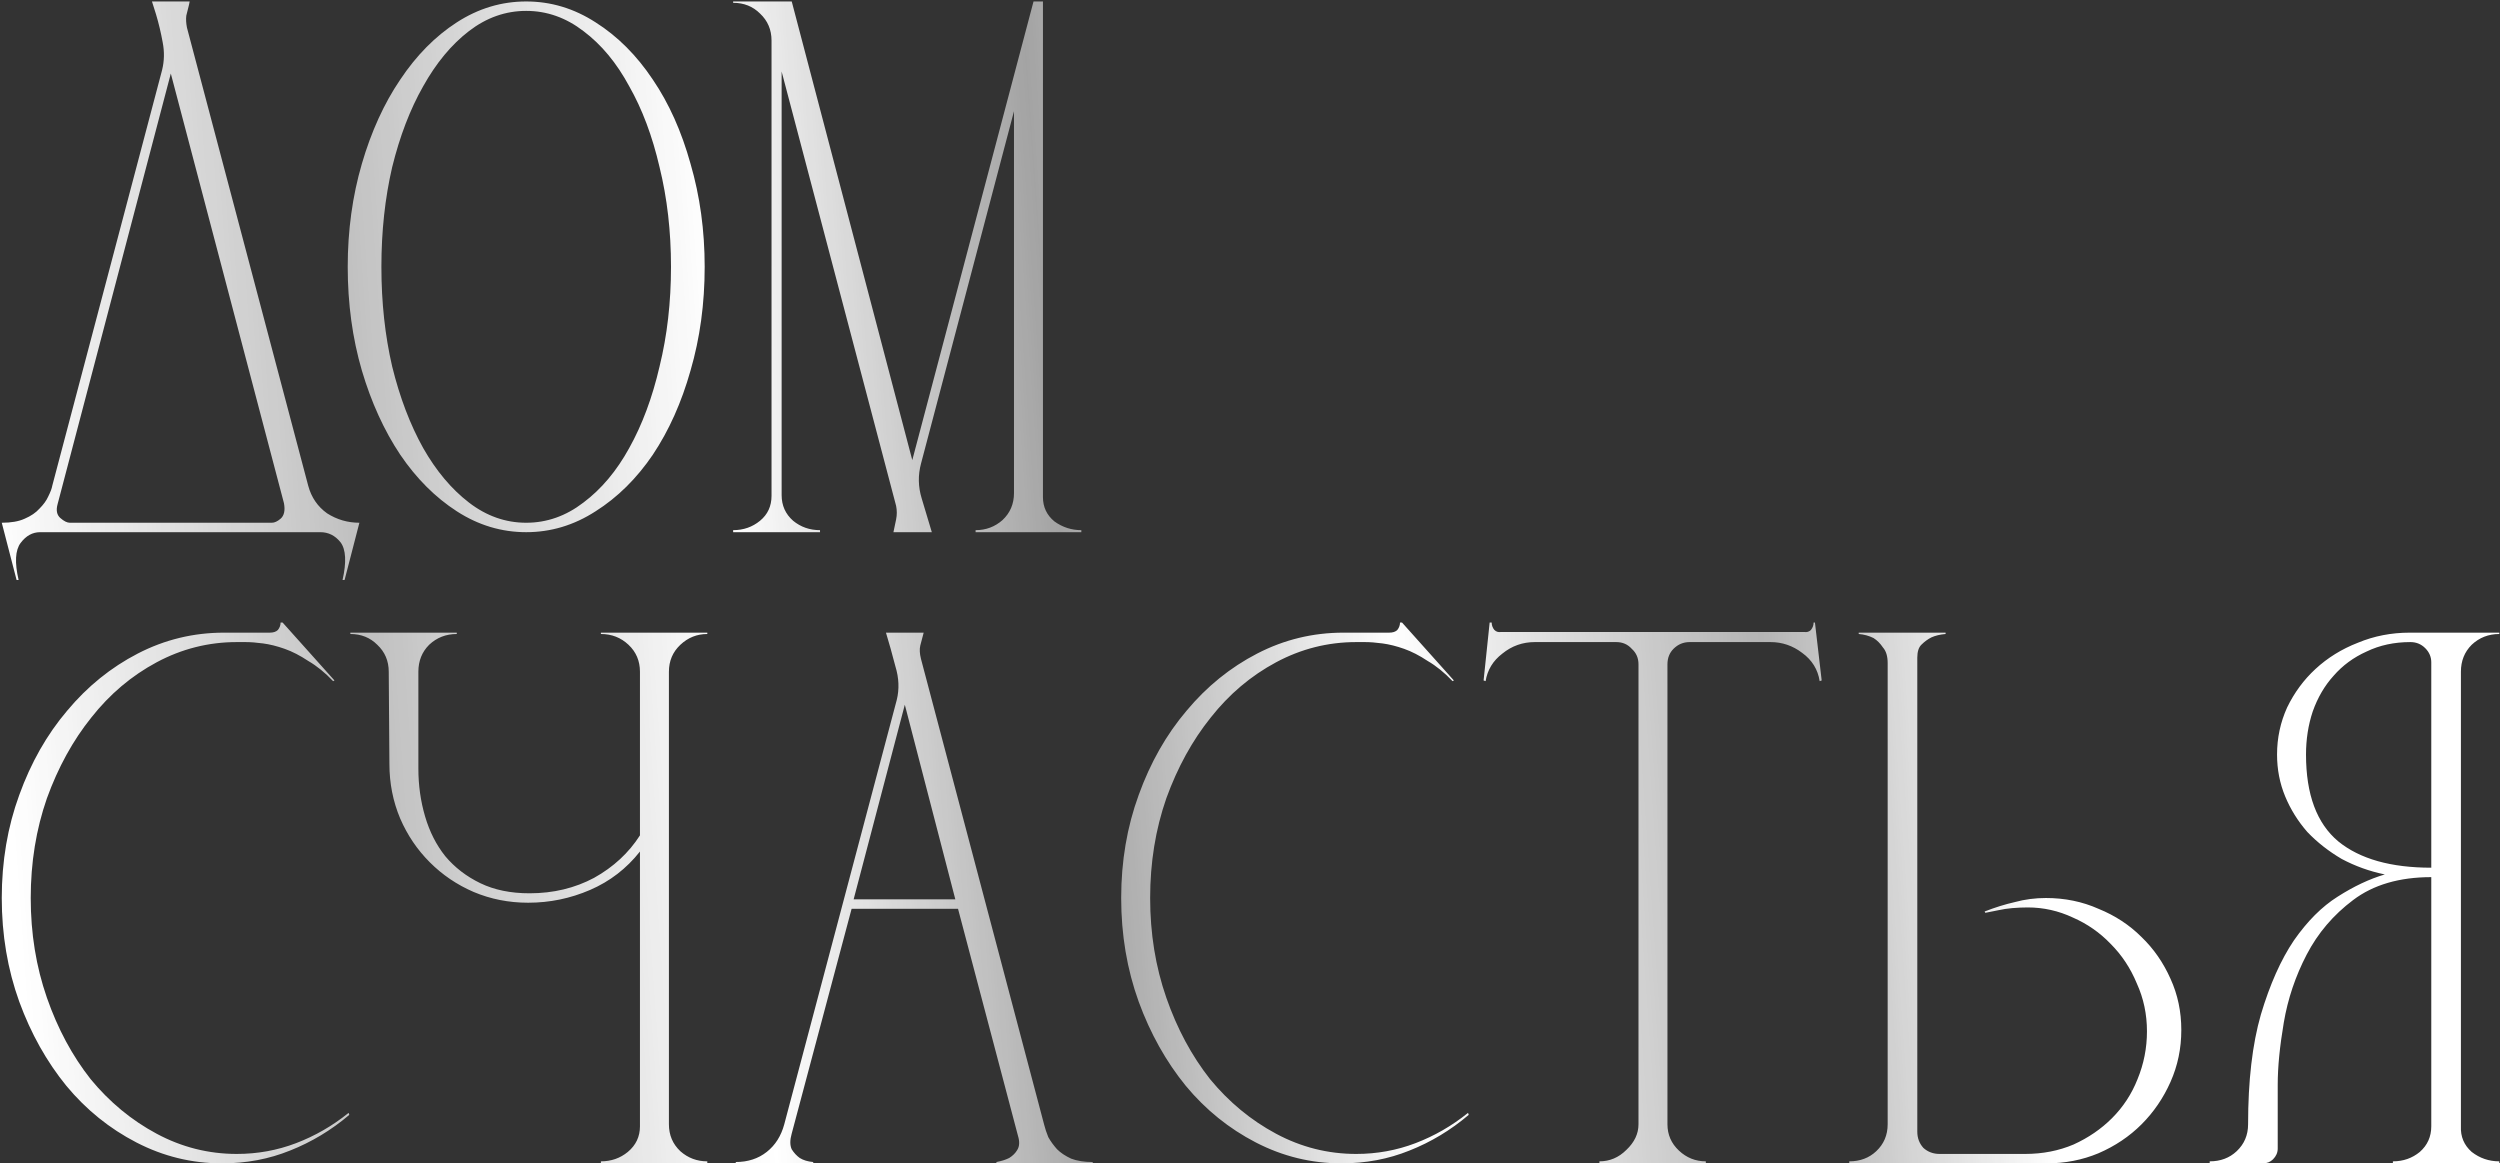 <?xml version="1.0" encoding="UTF-8"?> <svg xmlns="http://www.w3.org/2000/svg" width="606" height="282" viewBox="0 0 606 282" fill="none"><rect x="0" y="0" width="606" height="282" fill="#333333" stroke="none"/> <path d="M12.672 117.735L39.283 17.007C39.827 14.83 39.882 12.599 39.446 10.313C39.011 7.919 38.467 5.634 37.814 3.457L36.834 0.355H45.977L45.813 1.171C45.596 2.042 45.378 2.913 45.16 3.783C45.051 4.654 45.106 5.634 45.324 6.722L74.71 117.735C75.471 120.565 76.995 122.796 79.281 124.429C81.675 125.953 84.287 126.714 87.117 126.714L83.525 140.591H83.035C84.015 136.238 83.852 133.19 82.546 131.449C81.24 129.816 79.607 129 77.648 129H9.734C7.884 129 6.306 129.871 5 131.612C3.693 133.353 3.53 136.346 4.51 140.591H4.02L0.428 126.714C2.714 126.714 4.564 126.388 5.979 125.735C7.503 125.082 8.7 124.266 9.571 123.286C10.55 122.307 11.258 121.327 11.693 120.347C12.237 119.259 12.564 118.388 12.672 117.735ZM16.917 126.714H65.894C66.547 126.714 67.254 126.388 68.016 125.735C68.887 124.973 69.159 123.721 68.832 121.98L41.405 17.823L13.979 122.143C13.543 123.667 13.761 124.81 14.632 125.572C15.502 126.333 16.264 126.714 16.917 126.714ZM127.551 0.355C133.537 0.355 139.142 2.042 144.366 5.416C149.699 8.79 154.324 13.415 158.243 19.293C162.161 25.061 165.208 31.863 167.385 39.699C169.67 47.536 170.813 55.862 170.813 64.677C170.813 73.602 169.67 81.983 167.385 89.819C165.208 97.546 162.161 104.348 158.243 110.226C154.324 115.994 149.699 120.565 144.366 123.939C139.142 127.313 133.537 129 127.551 129C121.565 129 115.959 127.313 110.735 123.939C105.511 120.565 100.94 115.994 97.022 110.226C93.104 104.348 90.002 97.546 87.716 89.819C85.431 81.983 84.288 73.602 84.288 64.677C84.288 55.862 85.431 47.536 87.716 39.699C90.002 31.863 93.104 25.061 97.022 19.293C100.94 13.415 105.511 8.79 110.735 5.416C115.959 2.042 121.565 0.355 127.551 0.355ZM127.551 126.714C132.557 126.714 137.183 125.082 141.427 121.817C145.781 118.552 149.481 114.144 152.529 108.593C155.685 102.934 158.134 96.349 159.875 88.839C161.725 81.329 162.65 73.276 162.65 64.677C162.65 56.079 161.725 48.025 159.875 40.516C158.134 33.006 155.685 26.476 152.529 20.925C149.481 15.266 145.781 10.803 141.427 7.538C137.183 4.273 132.557 2.64 127.551 2.64C122.544 2.64 117.919 4.273 113.674 7.538C109.429 10.803 105.729 15.266 102.573 20.925C99.416 26.476 96.913 33.006 95.063 40.516C93.321 48.025 92.451 56.079 92.451 64.677C92.451 73.276 93.321 81.329 95.063 88.839C96.913 96.349 99.416 102.934 102.573 108.593C105.729 114.144 109.429 118.552 113.674 121.817C117.919 125.082 122.544 126.714 127.551 126.714ZM177.713 0.355H191.916L221.139 111.532L250.525 0.355H252.811V120.511C252.811 122.905 253.736 124.864 255.586 126.388C257.545 127.803 259.722 128.51 262.116 128.51V129H236.485V128.51C238.988 128.51 241.165 127.694 243.015 126.061C244.866 124.32 245.791 122.143 245.791 119.531V26.965L223.261 112.348C222.5 115.178 222.554 118.007 223.425 120.837C224.295 123.667 225.112 126.388 225.874 129H216.568C216.786 128.02 217.003 126.987 217.221 125.898C217.439 124.81 217.439 123.721 217.221 122.633L189.468 17.334V120.021C189.468 122.524 190.393 124.592 192.243 126.225C194.093 127.748 196.27 128.51 198.773 128.51V129H177.713V128.51C180.217 128.51 182.393 127.748 184.243 126.225C186.094 124.701 187.019 122.687 187.019 120.184V9.824C187.019 7.212 186.094 5.035 184.243 3.294C182.502 1.552 180.325 0.681 177.713 0.681V0.355ZM0.428 217.677C0.428 208.753 1.843 200.427 4.673 192.699C7.503 184.863 11.367 178.061 16.264 172.293C21.162 166.415 26.876 161.79 33.406 158.416C39.936 155.042 46.902 153.355 54.303 153.355H65.404C66.275 153.355 66.928 153.137 67.363 152.702C67.798 152.158 68.016 151.559 68.016 150.906H68.506L81.076 164.946L80.75 165.109C78.791 163.041 76.777 161.409 74.71 160.212C72.75 158.906 70.846 157.926 68.996 157.273C67.145 156.62 65.404 156.185 63.771 155.967C62.139 155.749 60.724 155.641 59.527 155.641H57.404C50.548 155.641 44.072 157.273 37.977 160.538C31.882 163.803 26.604 168.266 22.141 173.925C17.679 179.476 14.087 186.006 11.367 193.516C8.754 201.025 7.448 209.079 7.448 217.677C7.448 226.276 8.754 234.329 11.367 241.839C13.979 249.349 17.516 255.934 21.978 261.593C26.549 267.144 31.882 271.552 37.977 274.817C44.072 278.082 50.548 279.714 57.404 279.714C62.411 279.714 67.2 278.844 71.771 277.102C76.342 275.361 80.587 272.912 84.505 269.756L84.668 270.246C80.314 273.946 75.526 276.83 70.302 278.898C65.186 280.966 59.69 282 53.813 282C46.521 282 39.61 280.313 33.079 276.939C26.549 273.565 20.89 268.994 16.101 263.226C11.312 257.348 7.503 250.546 4.673 242.819C1.843 234.983 0.428 226.602 0.428 217.677ZM84.926 153.355H110.72V153.681C108.108 153.681 105.877 154.552 104.027 156.294C102.285 158.035 101.414 160.212 101.414 162.824V186.332C101.414 190.359 101.959 194.223 103.047 197.924C104.135 201.624 105.768 204.835 107.945 207.556C110.23 210.277 113.06 212.453 116.434 214.086C119.808 215.718 123.78 216.535 128.352 216.535C134.12 216.535 139.344 215.283 144.024 212.78C148.704 210.168 152.404 206.739 155.125 202.495V162.824C155.125 160.212 154.2 158.035 152.35 156.294C150.5 154.552 148.269 153.681 145.657 153.681V153.355H171.451V153.681C168.948 153.681 166.771 154.552 164.921 156.294C163.07 158.035 162.145 160.212 162.145 162.824V272.531C162.145 275.143 163.07 277.32 164.921 279.061C166.771 280.694 168.948 281.51 171.451 281.51V282H145.657V281.51C148.16 281.51 150.337 280.748 152.187 279.225C154.146 277.592 155.125 275.524 155.125 273.021V206.413C151.86 210.549 147.833 213.651 143.044 215.718C138.256 217.786 133.249 218.82 128.025 218.82C123.345 218.82 118.937 217.95 114.801 216.208C110.774 214.467 107.237 212.072 104.19 209.025C101.142 205.978 98.748 202.44 97.007 198.413C95.265 194.278 94.394 189.87 94.394 185.19L94.231 162.824C94.231 160.212 93.306 158.035 91.456 156.294C89.715 154.552 87.538 153.681 84.926 153.681V153.355ZM178.351 281.673C181.29 281.673 183.793 280.857 185.861 279.225C187.929 277.592 189.343 275.361 190.105 272.531L217.369 169.68C218.022 167.068 217.913 164.347 217.042 161.518C216.281 158.579 215.519 155.858 214.757 153.355H223.899C223.573 154.552 223.301 155.586 223.083 156.457C222.865 157.327 222.92 158.416 223.246 159.722L253.122 272.694C253.34 273.565 253.666 274.545 254.101 275.633C254.646 276.613 255.353 277.592 256.224 278.572C257.094 279.442 258.237 280.204 259.652 280.857C261.067 281.401 262.808 281.673 264.876 281.673V282H241.531V281.673C242.728 281.456 243.762 281.129 244.633 280.694C245.503 280.15 246.156 279.497 246.592 278.735C247.136 277.864 247.19 276.721 246.755 275.307L232.225 220.29H206.431L191.901 274.817C191.466 276.34 191.466 277.592 191.901 278.572C192.445 279.442 193.098 280.15 193.86 280.694C194.731 281.238 195.819 281.565 197.125 281.673V282H178.351V281.673ZM206.921 218.004H231.572L219.328 170.823L206.921 218.004ZM271.776 217.677C271.776 208.753 273.191 200.427 276.021 192.699C278.851 184.863 282.714 178.061 287.612 172.293C292.51 166.415 298.224 161.79 304.754 158.416C311.284 155.042 318.25 153.355 325.65 153.355H336.752C337.623 153.355 338.276 153.137 338.711 152.702C339.146 152.158 339.364 151.559 339.364 150.906H339.854L352.424 164.946L352.098 165.109C350.139 163.041 348.125 161.409 346.057 160.212C344.098 158.906 342.194 157.926 340.343 157.273C338.493 156.62 336.752 156.185 335.119 155.967C333.487 155.749 332.072 155.641 330.875 155.641H328.752C321.896 155.641 315.42 157.273 309.325 160.538C303.23 163.803 297.952 168.266 293.489 173.925C289.027 179.476 285.435 186.006 282.714 193.516C280.102 201.025 278.796 209.079 278.796 217.677C278.796 226.276 280.102 234.329 282.714 241.839C285.326 249.349 288.864 255.934 293.326 261.593C297.897 267.144 303.23 271.552 309.325 274.817C315.42 278.082 321.896 279.714 328.752 279.714C333.759 279.714 338.548 278.844 343.119 277.102C347.69 275.361 351.935 272.912 355.853 269.756L356.016 270.246C351.662 273.946 346.874 276.83 341.65 278.898C336.534 280.966 331.038 282 325.161 282C317.869 282 310.958 280.313 304.427 276.939C297.897 273.565 292.238 268.994 287.449 263.226C282.66 257.348 278.851 250.546 276.021 242.819C273.191 234.983 271.776 226.602 271.776 217.677ZM361.091 150.906H361.581C361.581 151.559 361.798 152.158 362.234 152.702C362.669 153.137 363.213 153.301 363.866 153.192H437.331C437.984 153.301 438.528 153.137 438.964 152.702C439.399 152.158 439.617 151.559 439.617 150.906H439.943L441.576 164.946L441.086 165.109C440.651 162.28 439.236 159.994 436.841 158.253C434.556 156.511 431.998 155.641 429.168 155.641H409.578C408.054 155.641 406.748 156.185 405.66 157.273C404.68 158.253 404.19 159.504 404.19 161.028V272.531C404.19 275.034 405.115 277.157 406.966 278.898C408.816 280.64 410.993 281.51 413.496 281.51V282H387.701V281.51C390.205 281.51 392.381 280.585 394.232 278.735C396.191 276.885 397.17 274.817 397.17 272.531V161.028C397.17 159.504 396.626 158.253 395.538 157.273C394.558 156.185 393.307 155.641 391.783 155.641H372.029C369.09 155.641 366.478 156.566 364.193 158.416C361.907 160.157 360.547 162.388 360.111 165.109L359.622 164.946L361.091 150.906ZM448.264 282V281.51C450.876 281.51 453.053 280.694 454.794 279.061C456.644 277.32 457.57 275.143 457.57 272.531V160.701C457.57 159.069 457.189 157.817 456.427 156.947C455.774 155.967 455.012 155.205 454.141 154.661C453.053 154.117 451.856 153.79 450.55 153.681V153.355H471.61V153.681C470.303 153.79 469.161 154.062 468.181 154.498C467.31 154.933 466.494 155.532 465.732 156.294C465.079 156.947 464.753 157.98 464.753 159.395V274.327C464.753 275.851 465.243 277.157 466.222 278.245C467.31 279.225 468.617 279.714 470.14 279.714H490.874C495.118 279.714 499.036 278.953 502.628 277.429C506.22 275.796 509.321 273.674 511.934 271.062C514.654 268.341 516.722 265.185 518.137 261.593C519.661 257.893 520.423 254.029 520.423 250.002C520.423 245.866 519.607 242.002 517.974 238.411C516.45 234.71 514.328 231.5 511.607 228.779C508.995 226.058 505.948 223.936 502.465 222.412C498.982 220.779 495.336 219.963 491.527 219.963C490.329 219.963 489.078 220.017 487.772 220.126C486.575 220.235 485.486 220.398 484.507 220.616C483.309 220.834 482.221 221.051 481.242 221.269L481.078 220.943C483.582 219.963 486.03 219.201 488.425 218.657C490.819 218.004 493.322 217.677 495.935 217.677C500.506 217.677 504.75 218.548 508.668 220.29C512.695 221.922 516.178 224.208 519.117 227.146C522.055 229.976 524.395 233.35 526.137 237.268C527.878 241.077 528.749 245.213 528.749 249.675C528.749 254.138 527.878 258.328 526.137 262.246C524.395 266.164 522.055 269.593 519.117 272.531C516.178 275.47 512.695 277.81 508.668 279.551C504.75 281.184 500.56 282 496.098 282H448.264ZM535.631 281.51C538.243 281.51 540.42 280.694 542.161 279.061C544.011 277.32 544.937 275.143 544.937 272.531C544.937 261.974 545.971 253.104 548.038 245.921C550.215 238.629 552.882 232.643 556.038 227.963C559.303 223.283 562.84 219.745 566.65 217.351C570.568 214.848 574.377 213.052 578.077 211.964C574.377 211.202 570.894 209.95 567.629 208.209C564.473 206.358 561.697 204.182 559.303 201.678C557.017 199.066 555.222 196.182 553.916 193.026C552.61 189.87 551.957 186.496 551.957 182.904C551.957 178.877 552.773 175.068 554.405 171.476C556.147 167.885 558.432 164.783 561.262 162.171C564.201 159.45 567.629 157.327 571.547 155.804C575.465 154.171 579.656 153.355 584.118 153.355H605.831V153.681C603.219 153.681 600.988 154.552 599.137 156.294C597.396 158.035 596.525 160.212 596.525 162.824V273.021C596.416 275.524 597.287 277.592 599.137 279.225C601.096 280.748 603.328 281.51 605.831 281.51V282H580.036V281.51C582.54 281.51 584.716 280.748 586.567 279.225C588.417 277.592 589.342 275.524 589.342 273.021V212.617C581.615 212.617 575.302 214.467 570.404 218.167C565.616 221.759 561.861 226.167 559.14 231.391C556.419 236.615 554.569 242.111 553.589 247.88C552.61 253.648 552.12 258.655 552.12 262.899V278.408C552.12 279.388 551.739 280.259 550.977 281.02C550.324 281.673 549.508 282 548.528 282H535.631V281.51ZM589.342 210.331V160.538C589.342 159.232 588.852 158.089 587.873 157.11C586.893 156.13 585.696 155.641 584.281 155.641C580.363 155.641 576.826 156.402 573.67 157.926C570.513 159.341 567.847 161.3 565.67 163.803C563.493 166.198 561.806 169.082 560.609 172.456C559.521 175.721 558.977 179.204 558.977 182.904C558.977 192.591 561.589 199.611 566.813 203.964C572.037 208.209 579.547 210.331 589.342 210.331Z" fill="url(#paint0_linear_215_618)"></path> <defs> <linearGradient id="paint0_linear_215_618" x1="492.211" y1="181" x2="4.127" y2="215.998" gradientUnits="userSpaceOnUse"> <stop stop-color="white"></stop> <stop offset="0.129" stop-color="white" stop-opacity="0.63"></stop> <stop offset="0.312" stop-color="white"></stop> <stop offset="0.472" stop-color="white" stop-opacity="0.55"></stop> <stop offset="0.634" stop-color="white"></stop> <stop offset="0.818" stop-color="white" stop-opacity="0.69"></stop> <stop offset="1" stop-color="white"></stop> </linearGradient> </defs> </svg> 